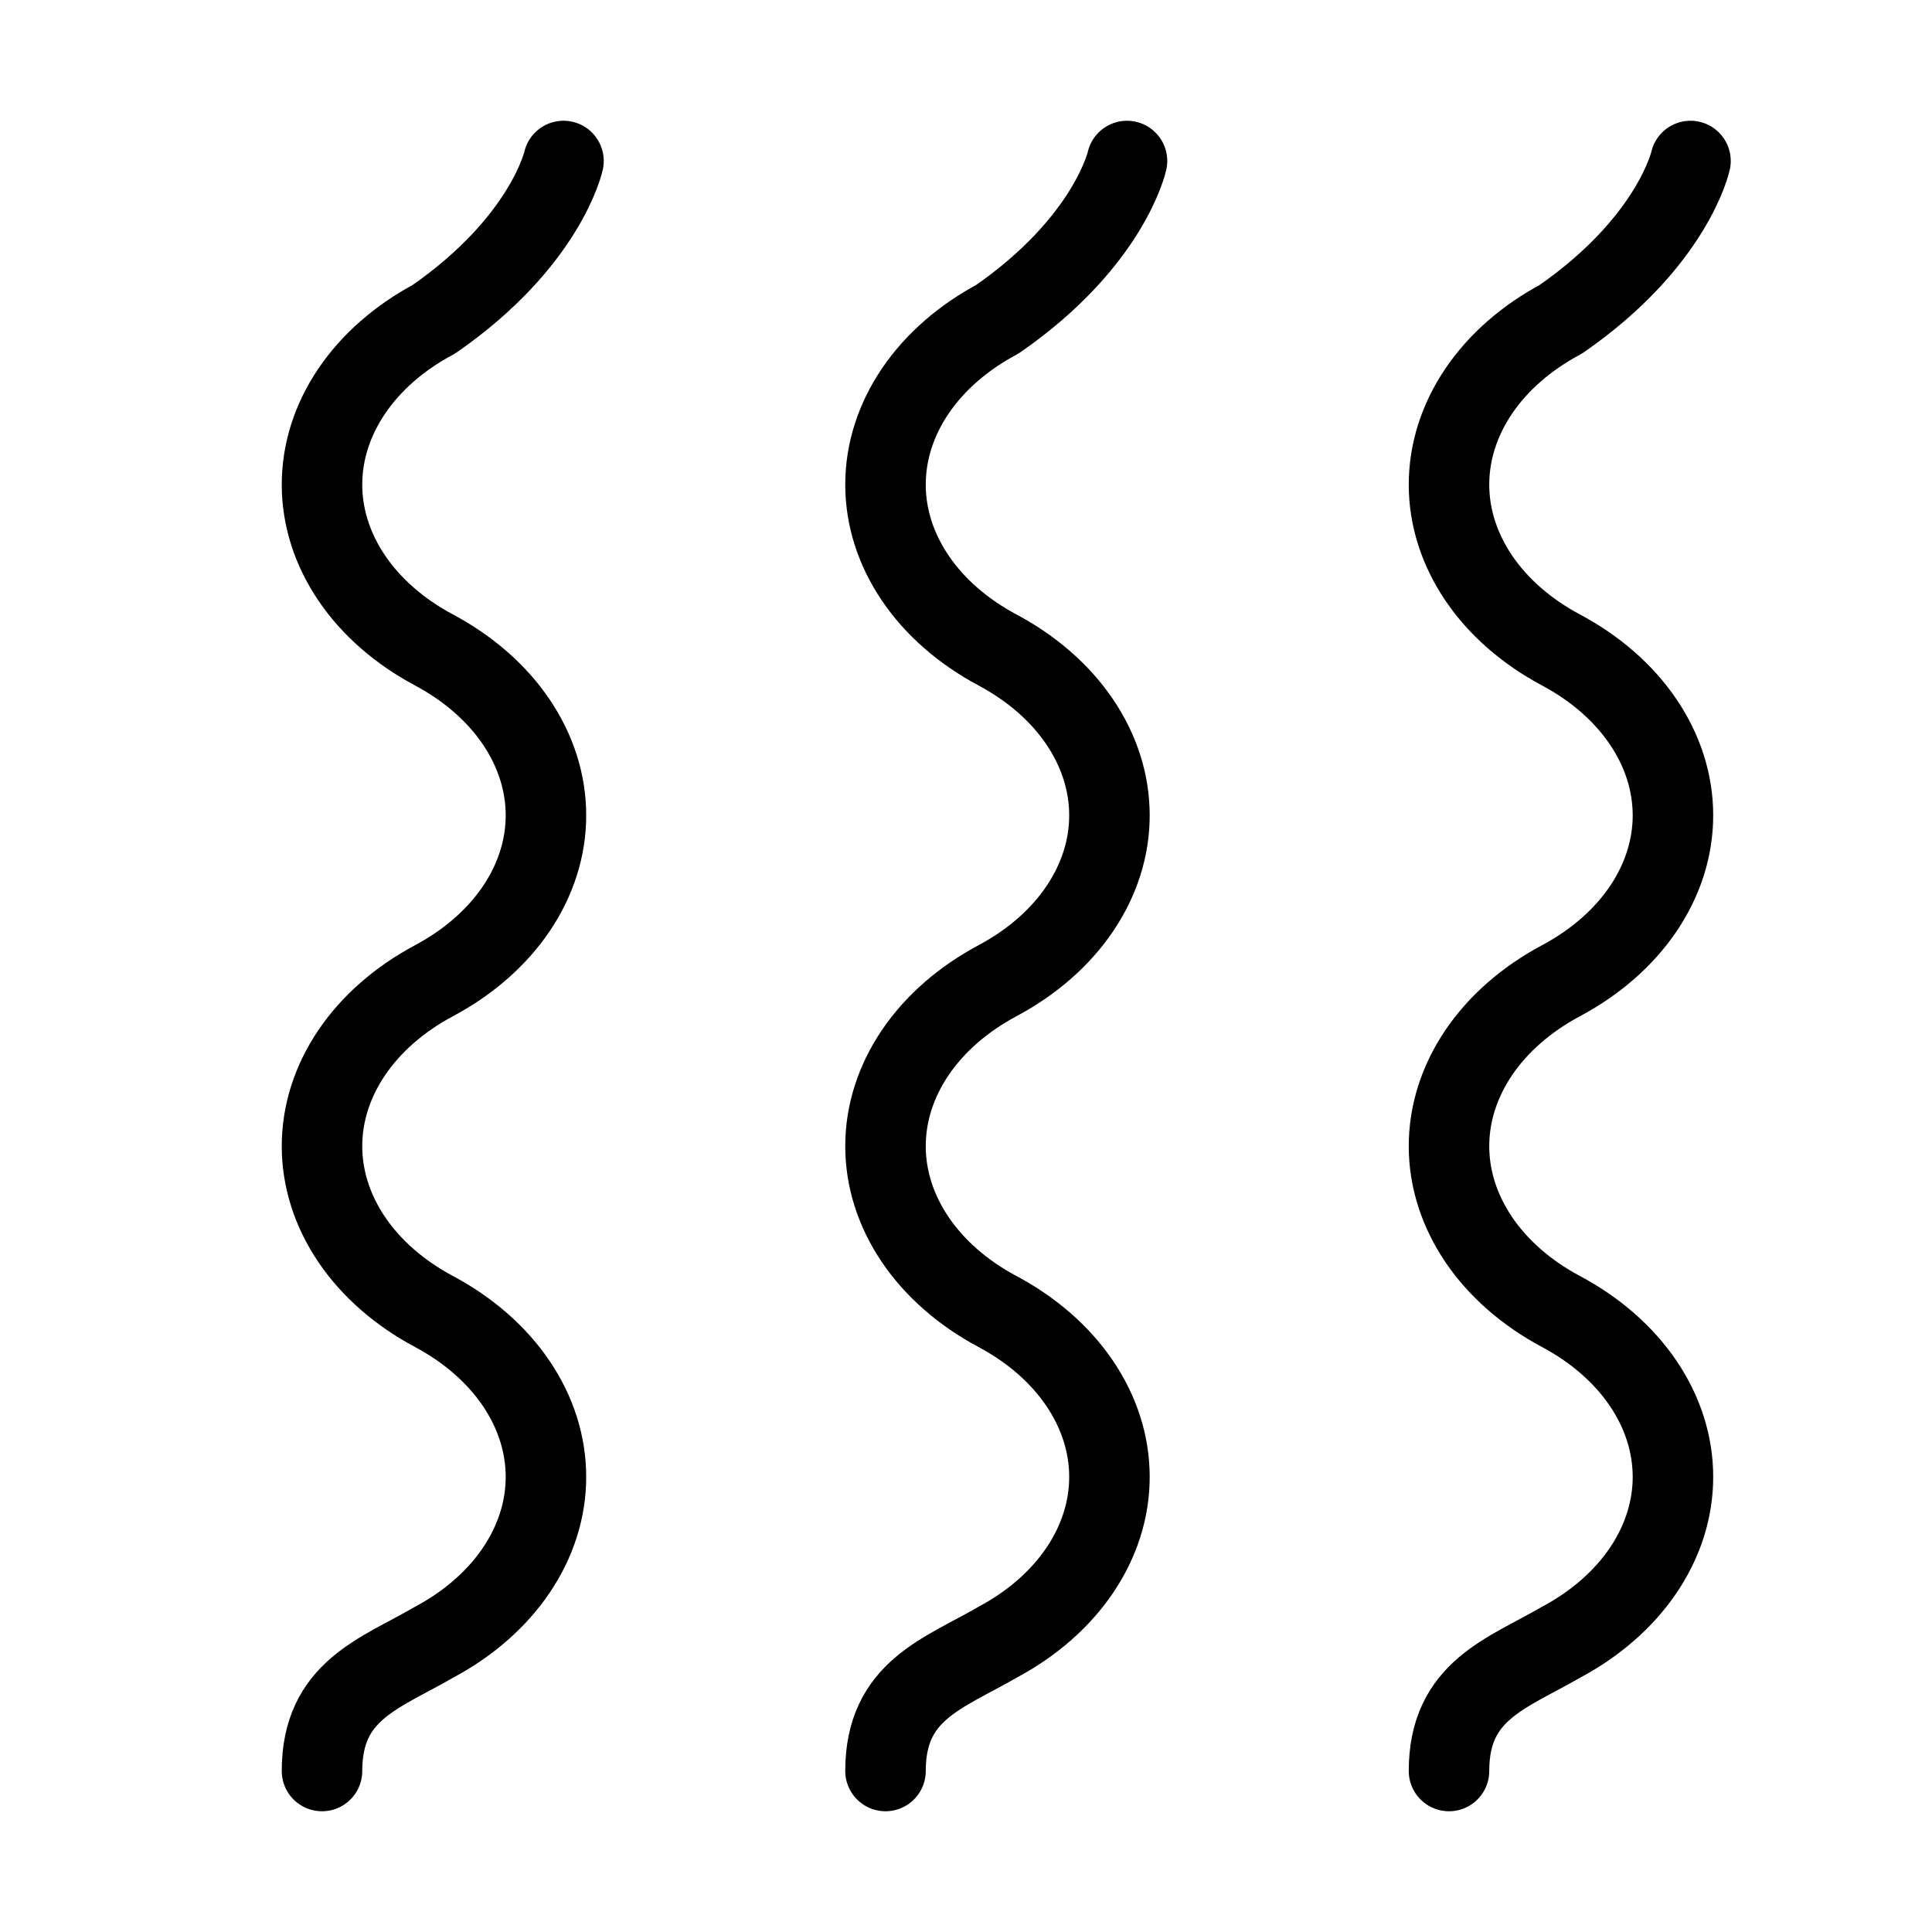<svg width="24" height="24" viewBox="0 0 24 24" fill="none" xmlns="http://www.w3.org/2000/svg">
<path d="M4 22C4 21 4.715 20.793 5.391 20.401C5.82 20.172 6.171 19.865 6.413 19.507C6.655 19.149 6.782 18.751 6.782 18.347C6.782 17.942 6.655 17.544 6.413 17.186C6.171 16.828 5.82 16.521 5.391 16.292C4.962 16.063 4.611 15.756 4.369 15.398C4.127 15.04 4 14.642 4 14.238C4 13.833 4.127 13.435 4.369 13.077C4.611 12.719 4.962 12.412 5.391 12.183C5.82 11.954 6.171 11.647 6.413 11.289C6.655 10.931 6.782 10.533 6.782 10.129C6.782 9.724 6.655 9.326 6.413 8.968C6.171 8.61 5.82 8.303 5.391 8.074C4.962 7.845 4.611 7.538 4.369 7.18C4.127 6.822 4 6.424 4 6.02C4 5.615 4.127 5.217 4.369 4.859C4.611 4.501 4.962 4.194 5.391 3.965C6.782 3 7 2 7 2" stroke="black" stroke-linecap="round" stroke-linejoin="round"/>
<path d="M11 22C11 21 11.715 20.793 12.391 20.401C12.82 20.172 13.171 19.865 13.413 19.507C13.655 19.149 13.782 18.751 13.782 18.347C13.782 17.942 13.655 17.544 13.413 17.186C13.171 16.828 12.82 16.521 12.391 16.292C11.962 16.063 11.611 15.756 11.369 15.398C11.127 15.04 11 14.642 11 14.238C11 13.833 11.127 13.435 11.369 13.077C11.611 12.719 11.962 12.412 12.391 12.183C12.82 11.954 13.171 11.647 13.413 11.289C13.655 10.931 13.782 10.533 13.782 10.129C13.782 9.724 13.655 9.326 13.413 8.968C13.171 8.61 12.82 8.303 12.391 8.074C11.962 7.845 11.611 7.538 11.369 7.18C11.127 6.822 11 6.424 11 6.02C11 5.615 11.127 5.217 11.369 4.859C11.611 4.501 11.962 4.194 12.391 3.965C13.782 3 14 2 14 2" stroke="black" stroke-linecap="round" stroke-linejoin="round"/>
<path d="M18 22C18 21 18.715 20.793 19.391 20.401C19.82 20.172 20.171 19.865 20.413 19.507C20.655 19.149 20.782 18.751 20.782 18.347C20.782 17.942 20.655 17.544 20.413 17.186C20.171 16.828 19.82 16.521 19.391 16.292C18.962 16.063 18.611 15.756 18.369 15.398C18.127 15.04 18 14.642 18 14.238C18 13.833 18.127 13.435 18.369 13.077C18.611 12.719 18.962 12.412 19.391 12.183C19.82 11.954 20.171 11.647 20.413 11.289C20.655 10.931 20.782 10.533 20.782 10.129C20.782 9.724 20.655 9.326 20.413 8.968C20.171 8.61 19.82 8.303 19.391 8.074C18.962 7.845 18.611 7.538 18.369 7.18C18.127 6.822 18 6.424 18 6.02C18 5.615 18.127 5.217 18.369 4.859C18.611 4.501 18.962 4.194 19.391 3.965C20.782 3 21 2 21 2" stroke="black" stroke-linecap="round" stroke-linejoin="round"/>
</svg>
